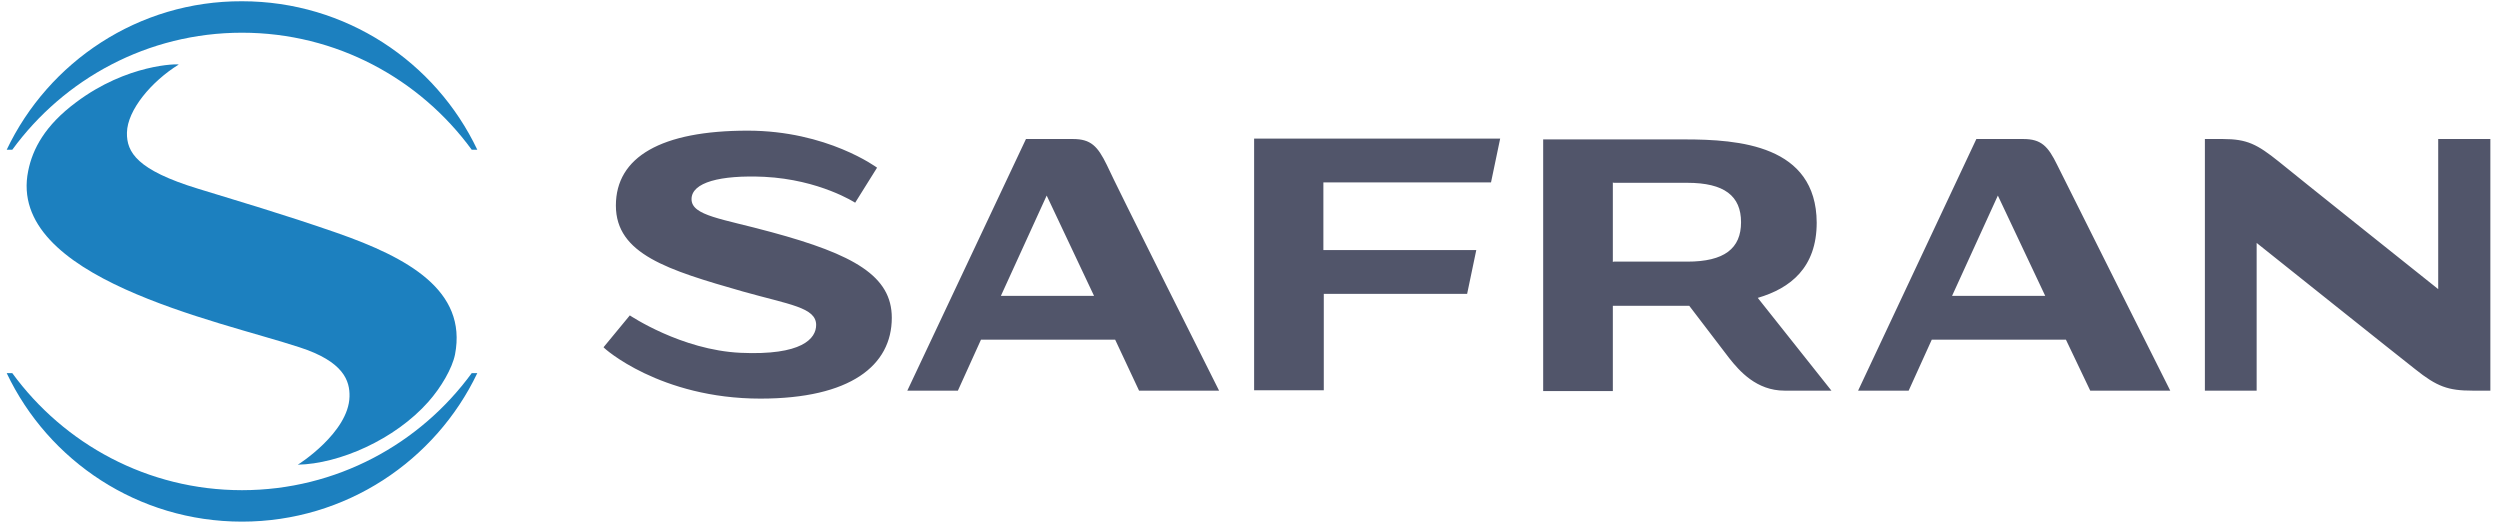 <svg width="153" height="32" viewBox="0 0 153 32" fill="none" xmlns="http://www.w3.org/2000/svg">
<path d="M80.991 11.188V15.306H90.348L89.788 17.986H81.016V23.883H76.752V8.483H91.81L91.25 11.164H80.991V11.188ZM132.819 23.907H127.922L126.435 20.788H118.224L116.81 23.907H113.716L120.953 8.508H123.828C124.924 8.508 125.339 8.946 125.899 10.091C126.435 11.188 132.819 23.907 132.819 23.907ZM125.168 18.108L122.269 11.968L119.466 18.108H125.168ZM74.607 23.907H69.71L68.248 20.788H60.036L58.623 23.907H55.528L62.789 8.508H65.665C66.761 8.508 67.175 8.946 67.736 10.091C68.223 11.188 74.607 23.907 74.607 23.907ZM66.956 18.108L64.057 11.968L61.254 18.108H66.956ZM46.537 24.395C52.044 24.395 54.578 22.372 54.578 19.448C54.578 16.89 52.263 15.574 47.219 14.209C44.198 13.381 42.322 13.21 42.322 12.187C42.322 11.164 44.076 10.7 46.781 10.822C50.168 10.993 52.336 12.406 52.336 12.406L53.676 10.262C53.676 10.262 50.631 7.996 45.757 7.996C40.47 7.996 37.692 9.604 37.692 12.577C37.692 15.55 40.86 16.524 45.465 17.84C48.316 18.644 49.948 18.815 49.948 19.887C49.948 20.715 49.096 21.763 45.319 21.592C41.688 21.422 38.545 19.302 38.545 19.302L36.937 21.251C36.937 21.3 40.397 24.395 46.537 24.395ZM149.218 8.508V17.694C149.218 17.694 140.202 10.506 139.471 9.896C138.131 8.824 137.522 8.508 136.036 8.508H134.939V23.907H138.107V14.867C138.107 14.867 147.049 22.007 147.805 22.591C149.145 23.664 149.827 23.907 151.314 23.907H152.41V8.508H149.218ZM112.083 23.907H109.208C107.502 23.907 106.455 22.713 105.821 21.909C105.139 21.008 103.384 18.717 103.384 18.717H98.706V23.932H94.442V8.532H103.092C106.406 8.532 111.157 8.873 111.182 13.624C111.182 16.378 109.574 17.645 107.575 18.23L112.083 23.907ZM106.552 13.6C106.552 11.992 105.529 11.188 103.263 11.188H98.755L98.706 11.164V16.037L98.755 16.012H103.263C105.529 16.012 106.552 15.208 106.552 13.6Z" fill="#51556A"/>
<path d="M28.87 22.835C25.702 27.172 20.585 29.999 14.81 29.999C9.035 29.999 3.918 27.172 0.751 22.835H0.41C2.968 28.22 8.451 31.924 14.81 31.924C21.17 31.924 26.653 28.196 29.211 22.835H28.87Z" fill="#1C80BF"/>
<path d="M4.65 6.266C2.75 7.679 1.995 9.117 1.726 10.457C0.386 17.012 13.349 19.619 18.32 21.251C21.049 22.128 21.415 23.322 21.39 24.273C21.342 26.466 18.247 28.439 18.223 28.439C20.757 28.391 24.168 26.904 26.215 24.59C26.995 23.712 27.677 22.543 27.848 21.69C28.603 17.767 24.948 15.769 20.635 14.258C17.272 13.088 14.495 12.284 12.131 11.553C8.379 10.408 7.745 9.312 7.769 8.118C7.794 6.729 9.28 4.974 10.937 3.951C10.913 3.902 7.794 3.902 4.65 6.266Z" fill="#1C80BF"/>
<path d="M0.41 9.165H0.751C3.918 4.828 9.035 2.002 14.81 2.002C20.585 2.002 25.702 4.828 28.87 9.165H29.211C26.653 3.78 21.17 0.077 14.81 0.077C8.475 0.052 2.968 3.78 0.41 9.165Z" fill="#1C80BF"/>
</svg>
